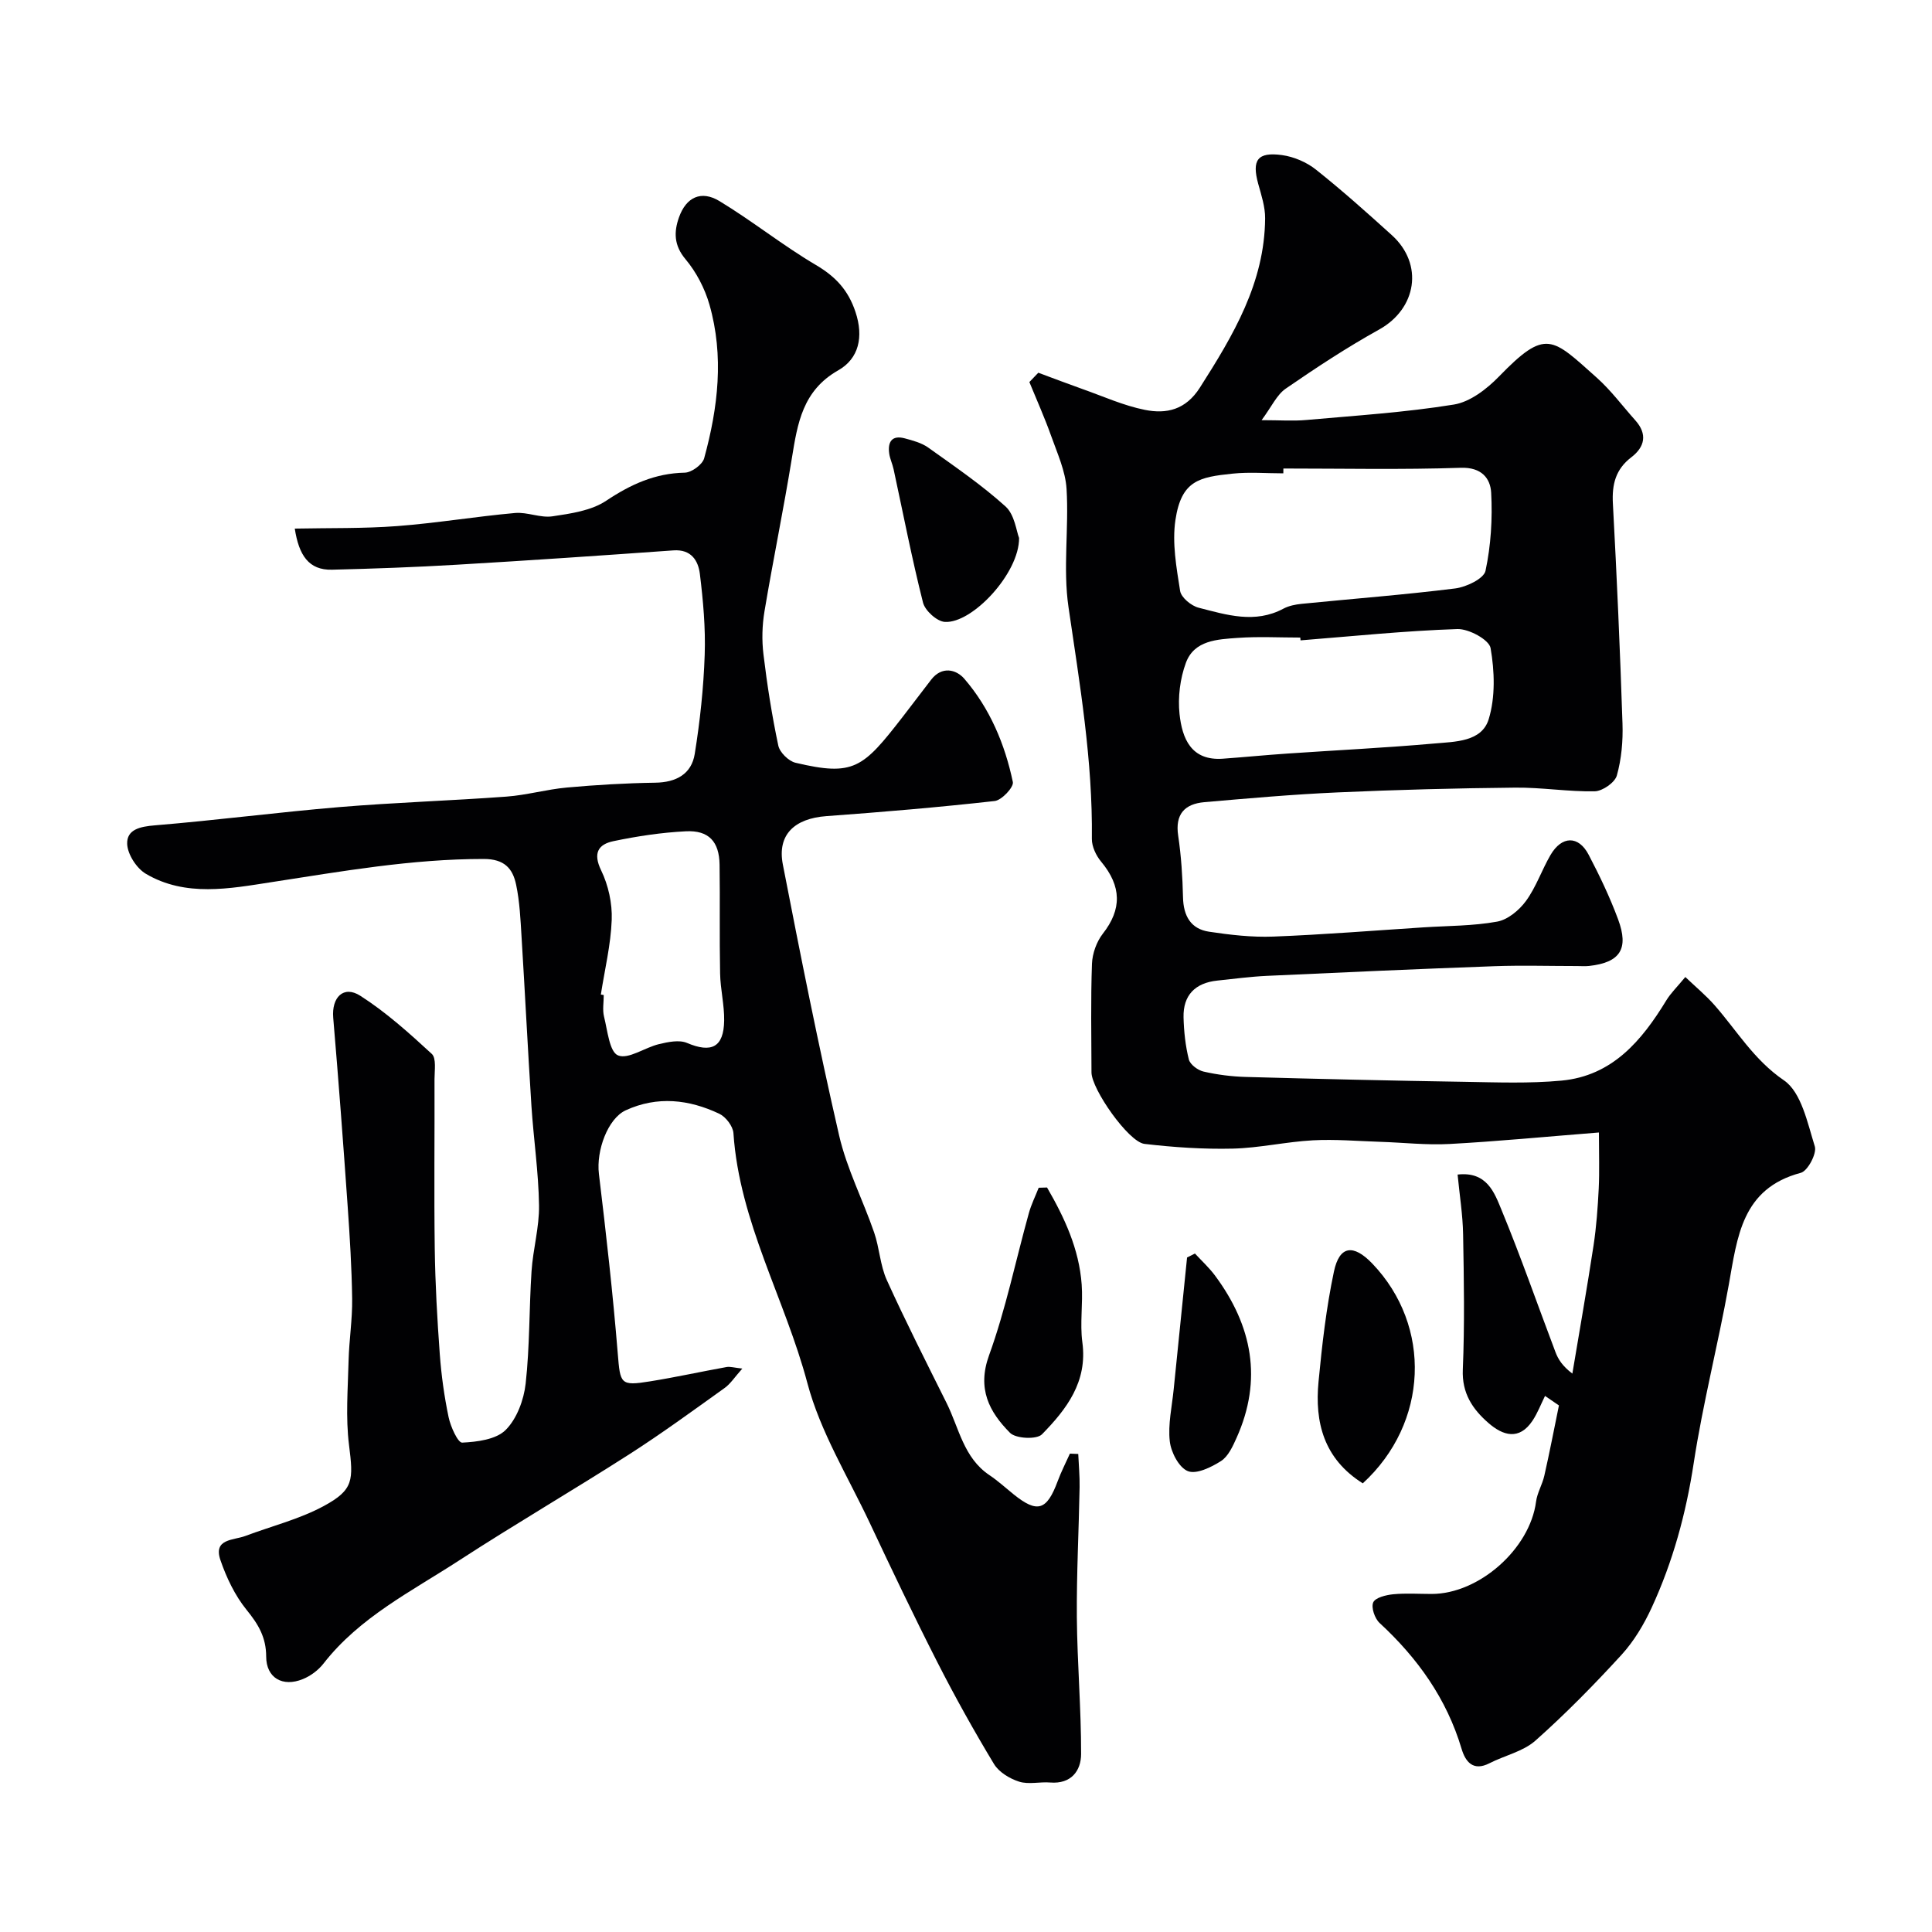 <svg enable-background="new 0 0 400 400" viewBox="0 0 400 400" xmlns="http://www.w3.org/2000/svg"><g fill="#010103"><path d="m214.97 77.17c3.06 1.13 6.11 2.3 9.18 3.39 4.28 1.51 8.48 3.42 12.89 4.3 4.45.89 8.43.02 11.38-4.6 6.9-10.83 13.41-21.7 13.51-35.05.02-2.38-.78-4.8-1.43-7.15-1.35-4.91-.17-6.65 4.93-5.95 2.46.34 5.1 1.47 7.04 3.02 5.41 4.3 10.57 8.92 15.7 13.56 6.64 6.02 5.14 15.22-2.64 19.54-6.66 3.7-13.05 7.9-19.33 12.23-1.86 1.28-2.92 3.73-5 6.53 3.81 0 6.58.21 9.3-.04 10.19-.91 20.43-1.56 30.5-3.19 3.37-.54 6.83-3.22 9.34-5.8 9.75-10.05 10.96-8.05 20.28.26 2.93 2.62 5.31 5.85 7.95 8.8 2.56 2.86 1.97 5.51-.82 7.65-3.26 2.49-4.03 5.61-3.82 9.56.82 15.19 1.49 30.4 1.99 45.6.12 3.58-.21 7.31-1.17 10.73-.41 1.46-2.96 3.23-4.57 3.27-5.48.11-10.98-.82-16.47-.76-12.27.12-24.54.44-36.8.99-9.2.41-18.39 1.22-27.57 2.02-4.06.36-6.08 2.48-5.41 6.94.63 4.22.9 8.51 1 12.78.09 3.82 1.6 6.53 5.39 7.1 4.39.66 8.88 1.18 13.29 1.01 10.37-.4 20.73-1.24 31.1-1.91 5.1-.33 10.27-.28 15.27-1.19 2.21-.4 4.56-2.37 5.96-4.28 2.1-2.88 3.27-6.41 5.08-9.52 2.34-3.99 5.79-4.06 7.89-.05 2.27 4.33 4.39 8.77 6.09 13.35 2.3 6.17.41 8.97-5.99 9.68-.82.09-1.67.02-2.5.02-5.7 0-11.4-.17-17.09.03-15.7.57-31.41 1.27-47.1 2-3.44.16-6.87.62-10.3.98-4.58.48-7.08 3.04-6.98 7.59.07 2.93.39 5.92 1.1 8.75.27 1.05 1.87 2.23 3.05 2.5 2.85.65 5.82 1.03 8.74 1.11 15.1.42 30.2.77 45.3 1.01 6.69.11 13.42.37 20.06-.25 10.5-.98 16.6-8.24 21.7-16.61.93-1.52 2.25-2.79 3.94-4.84 2.19 2.09 4.27 3.81 6.03 5.81 4.65 5.29 8.14 11.32 14.38 15.58 3.62 2.47 4.88 8.83 6.4 13.69.45 1.45-1.47 5.08-2.9 5.46-12.25 3.25-13.14 13.31-14.92 23.21-2.21 12.34-5.37 24.53-7.26 36.92-1.59 10.42-4.31 20.38-8.69 29.88-1.61 3.49-3.67 6.95-6.24 9.77-5.67 6.19-11.57 12.21-17.84 17.78-2.55 2.26-6.35 3.06-9.51 4.68-3.41 1.75-4.99-.36-5.77-2.97-3.1-10.4-9.1-18.79-16.98-26.07-1-.92-1.78-3.2-1.32-4.26.43-.99 2.62-1.53 4.1-1.68 2.64-.26 5.33-.07 7.99-.07 9.85 0 20.35-9.36 21.62-19.09.24-1.85 1.31-3.57 1.72-5.41 1.09-4.82 2.03-9.68 3.02-14.53-.96-.66-1.92-1.31-2.88-1.97-.85 1.72-1.54 3.55-2.59 5.13-2.76 4.14-6.13 3.09-9.13.47-3.27-2.85-5.51-6.14-5.3-11.06.39-9.32.23-18.66.06-27.99-.07-4.06-.73-8.11-1.14-12.38 6.06-.69 7.62 3.75 9.06 7.24 4.02 9.72 7.47 19.67 11.2 29.51.57 1.51 1.45 2.9 3.5 4.46 1.48-8.85 3.04-17.69 4.39-26.55.59-3.89.87-7.85 1.07-11.78.17-3.56.04-7.13.04-11.59-11.26.89-21.09 1.85-30.94 2.38-4.77.26-9.58-.3-14.37-.45-4.64-.15-9.3-.56-13.92-.31-5.55.3-11.06 1.59-16.6 1.72-6.08.14-12.21-.27-18.26-.98-3.31-.39-10.96-11.35-10.97-14.8-.02-7.5-.17-15 .1-22.49.08-2.12.95-4.56 2.25-6.23 3.95-5.04 3.91-9.8-.35-14.91-1.05-1.26-1.94-3.14-1.92-4.72.19-16.19-2.51-32.05-4.84-47.99-1.17-8 .1-16.32-.4-24.46-.23-3.73-1.93-7.41-3.21-11.03-1.34-3.76-2.98-7.41-4.49-11.1.63-.66 1.24-1.3 1.85-1.93zm50.74 19.83c0 .33 0 .67-.01 1-3.5 0-7.03-.3-10.49.06-6.89.72-10.62 1.37-11.85 9.6-.71 4.76.21 9.84.97 14.68.22 1.37 2.3 3.09 3.83 3.48 5.78 1.48 11.66 3.36 17.57.19 1.11-.59 2.47-.86 3.74-.99 10.61-1.06 21.24-1.87 31.82-3.19 2.3-.29 5.92-2.02 6.27-3.65 1.12-5.25 1.46-10.79 1.17-16.17-.16-2.98-2-5.3-6.27-5.16-12.23.41-24.49.15-36.75.15zm3.55 35.58c-.02-.19-.03-.39-.05-.58-4.33 0-8.67-.24-12.97.07-4.16.3-8.98.47-10.71 5.15-1.21 3.28-1.69 7.14-1.32 10.62.54 5.01 2.37 9.72 8.98 9.24 4.44-.32 8.87-.76 13.3-1.06 10.18-.7 20.37-1.19 30.53-2.09 4.23-.38 9.76-.32 11.2-5.03 1.4-4.58 1.22-9.94.39-14.72-.3-1.73-4.52-4.02-6.88-3.94-10.83.36-21.65 1.48-32.47 2.34z"/><path d="m61.03 109.44c7.19-.15 14.23.01 21.22-.52 8.15-.62 16.24-1.98 24.38-2.71 2.54-.23 5.26 1.06 7.74.69 3.82-.57 8.06-1.17 11.14-3.23 5.07-3.38 10.11-5.69 16.27-5.81 1.4-.03 3.65-1.67 4.01-2.98 2.88-10.49 4.14-21.17 1.09-31.82-.96-3.35-2.72-6.73-4.95-9.39-2.43-2.89-2.42-5.67-1.35-8.68 1.48-4.16 4.58-5.65 8.37-3.36 6.83 4.13 13.1 9.18 19.97 13.23 4.07 2.4 6.69 5.19 8.2 9.73 1.72 5.17.69 9.66-3.57 12.08-7.39 4.2-8.43 10.97-9.6 18.18-1.72 10.6-3.9 21.12-5.67 31.71-.49 2.92-.57 6.01-.21 8.95.76 6.32 1.75 12.63 3.07 18.86.3 1.41 2.13 3.21 3.56 3.55 12.08 2.86 13.95 1.11 22.12-9.41 2-2.58 3.96-5.19 5.96-7.78 2.21-2.87 5.18-2.16 6.88-.19 5.28 6.13 8.39 13.51 10.04 21.37.22 1.06-2.3 3.76-3.75 3.93-11.59 1.3-23.22 2.28-34.86 3.13-6.61.49-10.21 3.85-9.01 10.02 3.64 18.75 7.37 37.49 11.65 56.09 1.59 6.89 4.93 13.36 7.25 20.09 1.11 3.21 1.24 6.8 2.62 9.85 3.9 8.59 8.17 17.01 12.38 25.46 2.58 5.18 3.52 11.35 8.87 14.93 1.76 1.18 3.34 2.63 5 3.97 4.93 3.97 6.88 3.36 9.14-2.74.72-1.94 1.67-3.79 2.52-5.68.58.02 1.16.04 1.73.07.1 2.29.32 4.58.28 6.87-.16 8.99-.64 17.97-.57 26.96.08 9.43.9 18.86.88 28.3-.01 3.45-2.05 6.24-6.39 5.89-2.15-.18-4.48.45-6.45-.18-1.95-.62-4.18-1.97-5.2-3.66-4.16-6.89-8.09-13.94-11.74-21.11-4.85-9.52-9.44-19.16-13.99-28.83-4.5-9.56-10.23-18.84-12.9-28.91-4.62-17.4-14.08-33.36-15.31-51.76-.1-1.43-1.58-3.37-2.93-4.01-6.28-2.97-12.81-3.72-19.36-.72-3.72 1.71-6.15 8.34-5.56 13.19 1.49 12.37 2.89 24.75 3.9 37.16.52 6.31.5 6.78 6.72 5.77 5.29-.85 10.53-2.01 15.81-2.96.73-.13 1.53.13 3.26.32-1.57 1.75-2.44 3.15-3.68 4.03-6.5 4.65-12.95 9.37-19.67 13.68-11.66 7.47-23.64 14.45-35.25 21.99-9.87 6.42-20.62 11.75-28.11 21.37-1.07 1.37-2.67 2.57-4.28 3.22-4.18 1.71-7.59-.24-7.59-4.68-.01-3.99-1.64-6.69-4.06-9.66-2.4-2.96-4.16-6.65-5.41-10.29-1.54-4.48 2.71-4.08 5.17-5.01 5.42-2.04 11.17-3.46 16.22-6.19 6.23-3.37 6.14-5.37 5.23-12.65-.72-5.73-.23-11.63-.09-17.45.11-4.28.8-8.55.74-12.82-.09-6.44-.49-12.88-.94-19.3-.91-12.96-1.88-25.92-2.98-38.87-.36-4.21 2.12-6.78 5.6-4.56 5.34 3.41 10.13 7.73 14.81 12.04.97.9.56 3.45.56 5.24.04 11.7-.11 23.39.05 35.09.1 7.27.51 14.54 1.04 21.8.32 4.39.93 8.79 1.83 13.09.41 1.96 1.93 5.31 2.81 5.26 3.1-.15 7-.64 8.99-2.61 2.32-2.31 3.77-6.22 4.15-9.6.86-7.71.71-15.52 1.22-23.28.3-4.56 1.62-9.1 1.55-13.64-.1-6.85-1.12-13.69-1.57-20.54-.75-11.69-1.33-23.38-2.05-35.07-.22-3.6-.38-7.24-1.12-10.76-.7-3.35-2.4-5.34-6.71-5.34-14.88-.01-29.38 2.56-44.01 4.81-8.54 1.32-17.73 3.11-25.94-1.74-1.92-1.13-3.79-4.03-3.87-6.18-.11-3.01 2.69-3.6 5.72-3.85 12.75-1.05 25.45-2.71 38.21-3.78 11.51-.96 23.07-1.32 34.59-2.17 4.2-.31 8.32-1.5 12.52-1.88 6.08-.55 12.18-.91 18.28-1 4.34-.06 7.52-1.78 8.19-5.97 1.09-6.78 1.83-13.66 2.06-20.52.19-5.57-.32-11.2-1-16.74-.34-2.73-1.77-5.13-5.47-4.87-14.95 1.07-29.91 2.09-44.88 2.97-8.59.51-17.19.82-25.8 1.03-4.84.13-6.87-3.01-7.72-8.51zm63.37 96.47c.2.03.4.06.6.1 0 1.5-.29 3.07.06 4.48.72 2.86 1.12 7.3 2.9 8.02 2.13.87 5.53-1.63 8.46-2.33 1.88-.45 4.19-.94 5.82-.25 5.05 2.14 7.6.92 7.69-4.62.05-3.25-.78-6.5-.84-9.76-.15-7.51 0-15.02-.11-22.53-.07-4.77-2.23-7.15-6.98-6.91-5.02.25-10.06 1.01-14.98 2.04-3.13.65-4.31 2.44-2.56 6.05 1.49 3.07 2.32 6.83 2.19 10.24-.19 5.17-1.45 10.31-2.25 15.47z"/><path d="m282.15 307.11c-8.06-5.07-9.98-12.61-9.16-21.07.73-7.63 1.6-15.3 3.19-22.79 1.14-5.38 4.03-5.72 7.94-1.64 12.4 12.94 11.66 33-1.97 45.5z"/><path d="m216.78 245.86c3.6 6.22 6.64 12.71 7.17 20.09.29 3.97-.39 8.04.14 11.96 1.11 8.18-3.29 13.87-8.36 19.05-1.08 1.11-5.41.91-6.62-.31-4.29-4.33-6.85-9.1-4.34-16.04 3.46-9.55 5.51-19.61 8.24-29.43.5-1.81 1.35-3.51 2.04-5.27.59-.01 1.16-.03 1.73-.05z"/><path d="m210.99 111.38c.06 7.29-9.69 17.74-15.37 17.38-1.64-.1-4.1-2.33-4.52-4-2.31-9.13-4.1-18.4-6.09-27.61-.24-1.11-.76-2.16-.91-3.27-.33-2.39.56-3.83 3.2-3.13 1.68.45 3.49.93 4.87 1.91 5.47 3.91 11.07 7.73 16.04 12.22 1.88 1.73 2.24 5.18 2.78 6.5z"/><path d="m247.4 259.53c1.42 1.54 2.99 2.97 4.22 4.65 7.64 10.34 9.81 21.46 4.4 33.51-.79 1.76-1.73 3.84-3.22 4.8-2.02 1.29-5.1 2.8-6.87 2.09-1.84-.73-3.49-3.91-3.74-6.19-.39-3.51.45-7.16.81-10.75.91-9.1 1.85-18.19 2.77-27.29.55-.28 1.09-.55 1.63-.82z"/></g></svg>